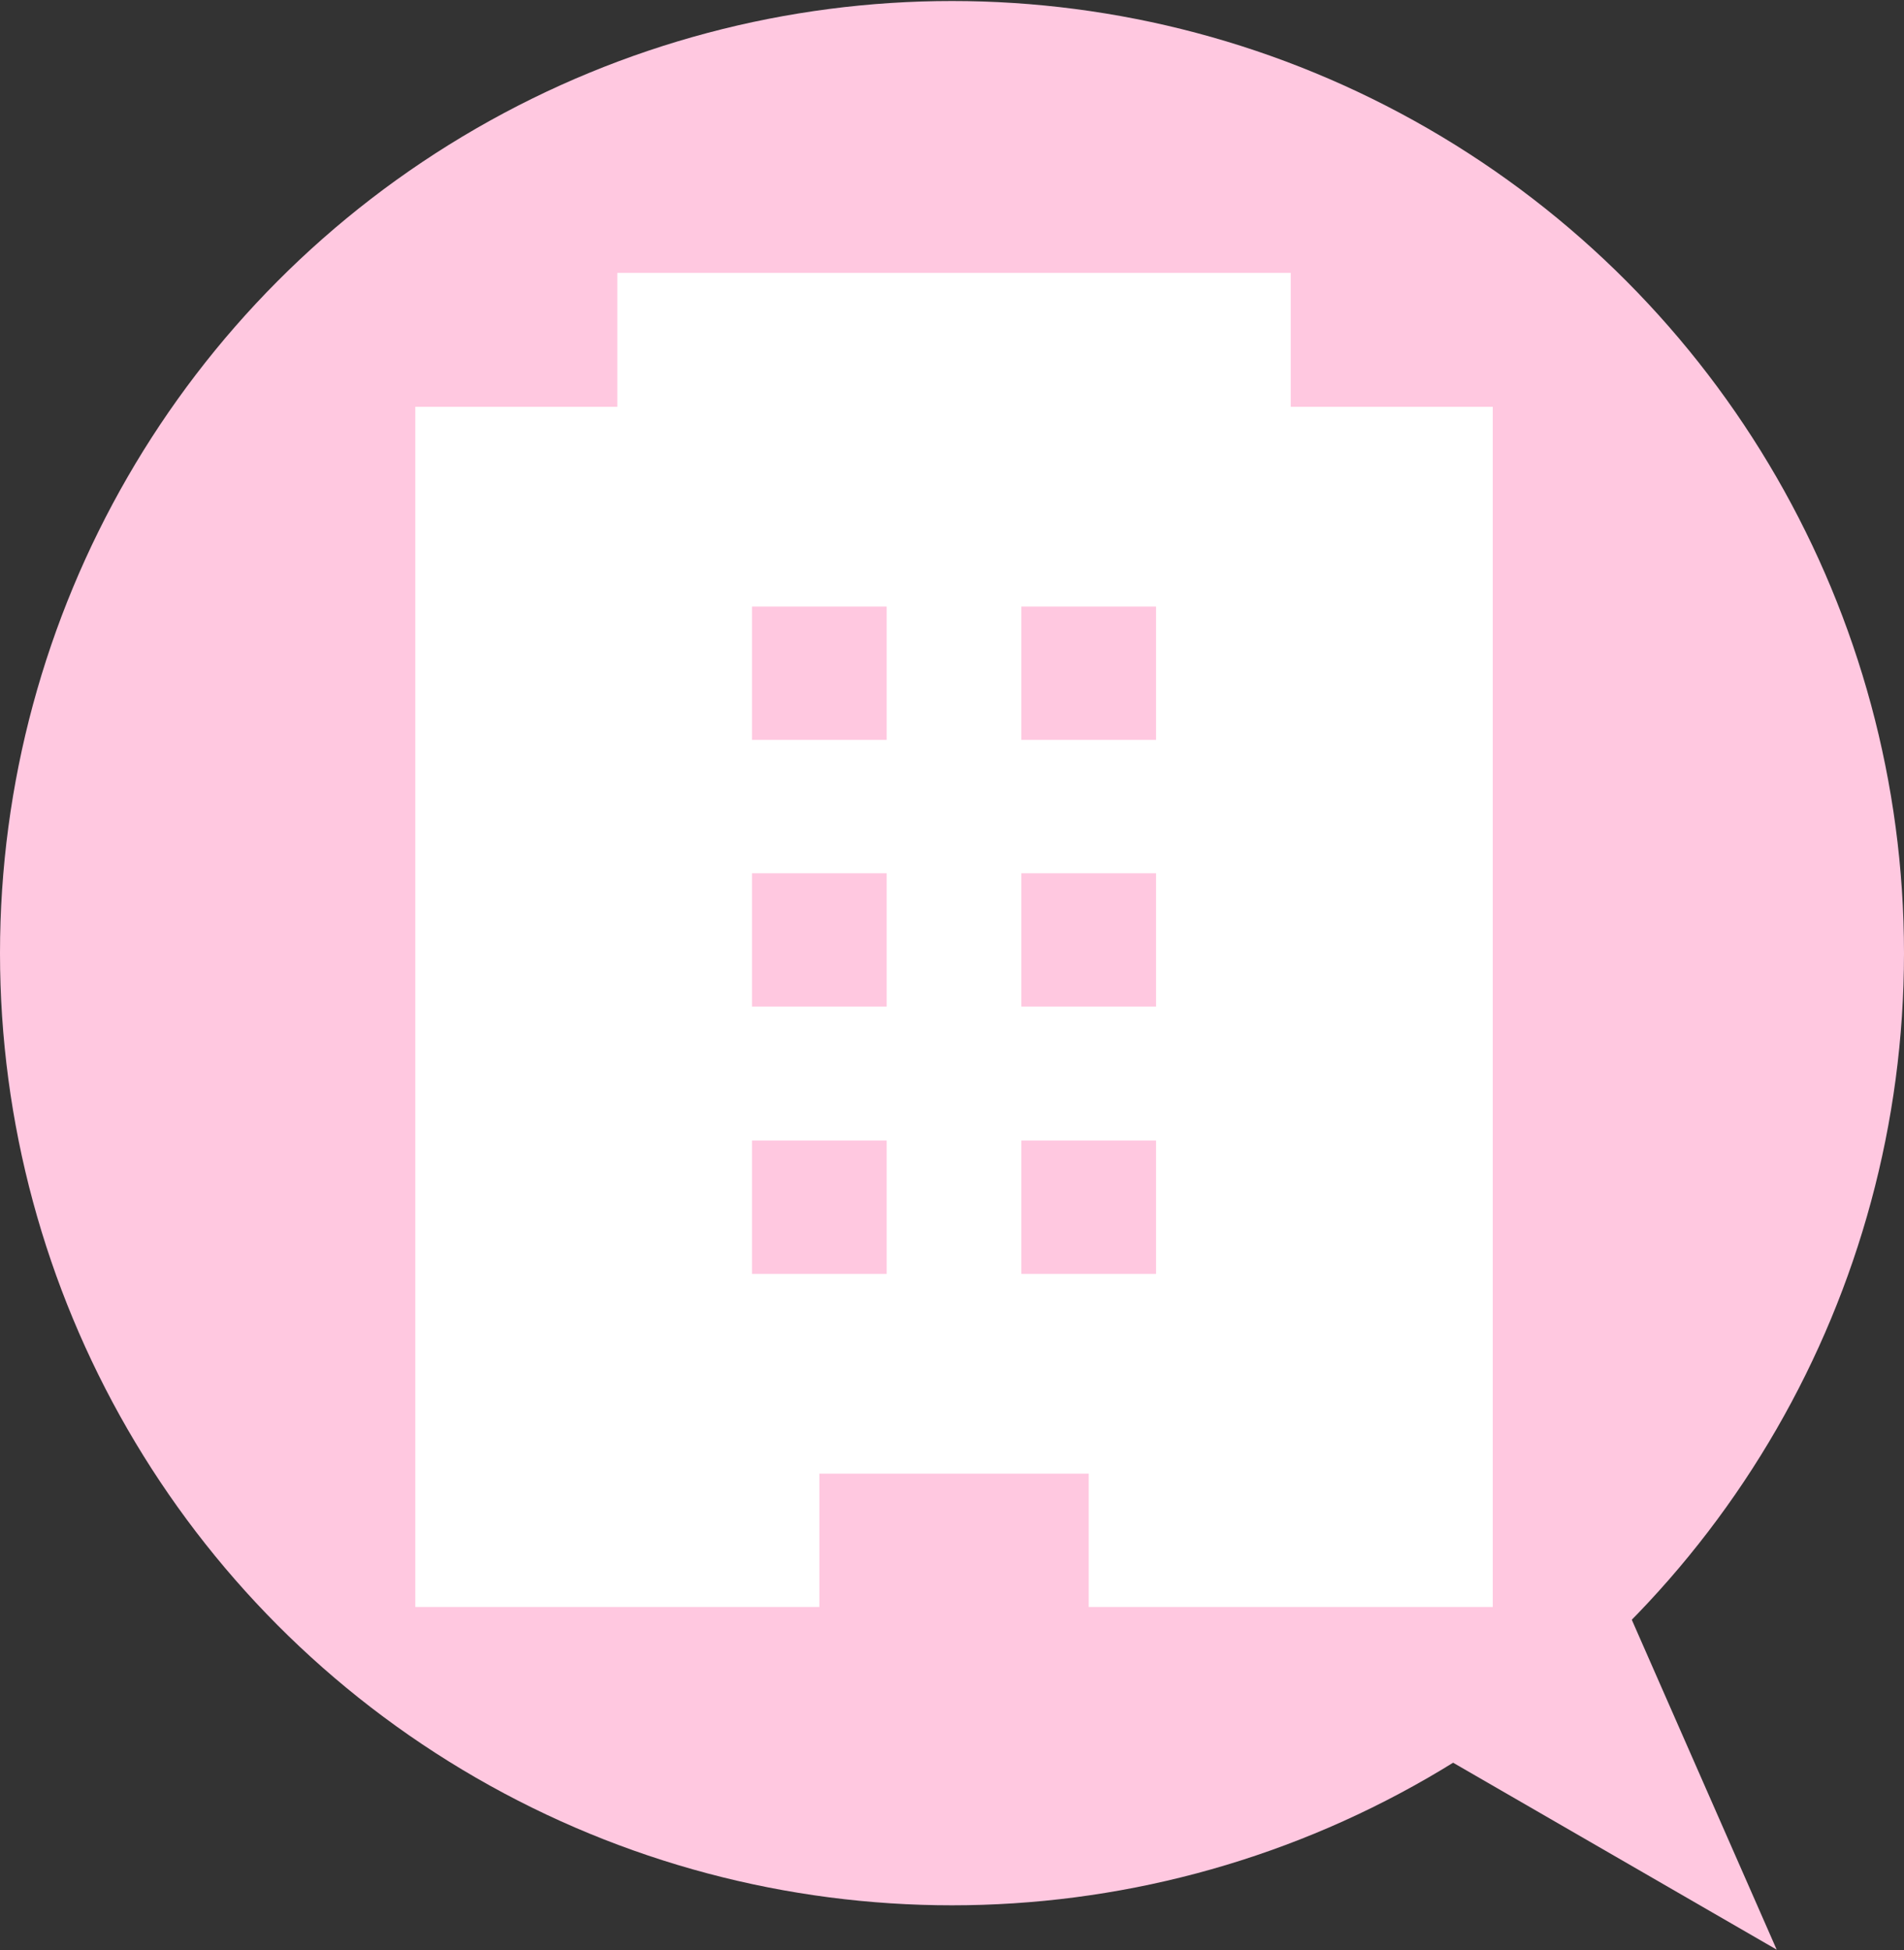 <svg id="kodawari_icon06.svg" xmlns="http://www.w3.org/2000/svg" width="33.844" height="34.66" viewBox="0 0 33.844 34.66">
  <rect x="0" y="0" width="33.844" height="34.66" fill="#333333" stroke="none"/>
  <defs>
    <style>
      .cls-1, .cls-2 {
        fill: #ffc8e0;
      }

      .cls-2, .cls-3 {
        fill-rule: evenodd;
      }

      .cls-3 {
        fill: #fff;
      }
    </style>
  </defs>
  <circle id="楕円形_1" data-name="楕円形 1" class="cls-1" cx="16.922" cy="16.94" r="16.922"/>
  <path id="_" data-name="▶" class="cls-2" d="M502.163,1647.21l9.418,5.44-4.371-9.95Z" transform="translate(-480 -1618)"/>
  <path id="Hotel_With_Three_Floors._Attribute_as_Google_from_Flaticon.com" data-name="Hotel With Three Floors. Attribute as Google from Flaticon.com" class="cls-3" d="M502.943,1625.23v-2.38h-11.97v2.38h-3.591v21.33h7.182v-2.37h4.788v2.37h7.182v-21.33h-3.591Zm-7.182,15.41h-2.394v-2.37h2.394v2.37Zm0-4.75h-2.394v-2.37h2.394v2.37Zm0-4.74h-2.394v-2.37h2.394v2.37Zm4.788,9.49h-2.394v-2.37h2.394v2.37Zm0-4.75h-2.394v-2.37h2.394v2.37Zm0-4.74h-2.394v-2.37h2.394v2.37Z" transform="translate(-480 -1618)"/>
</svg>
